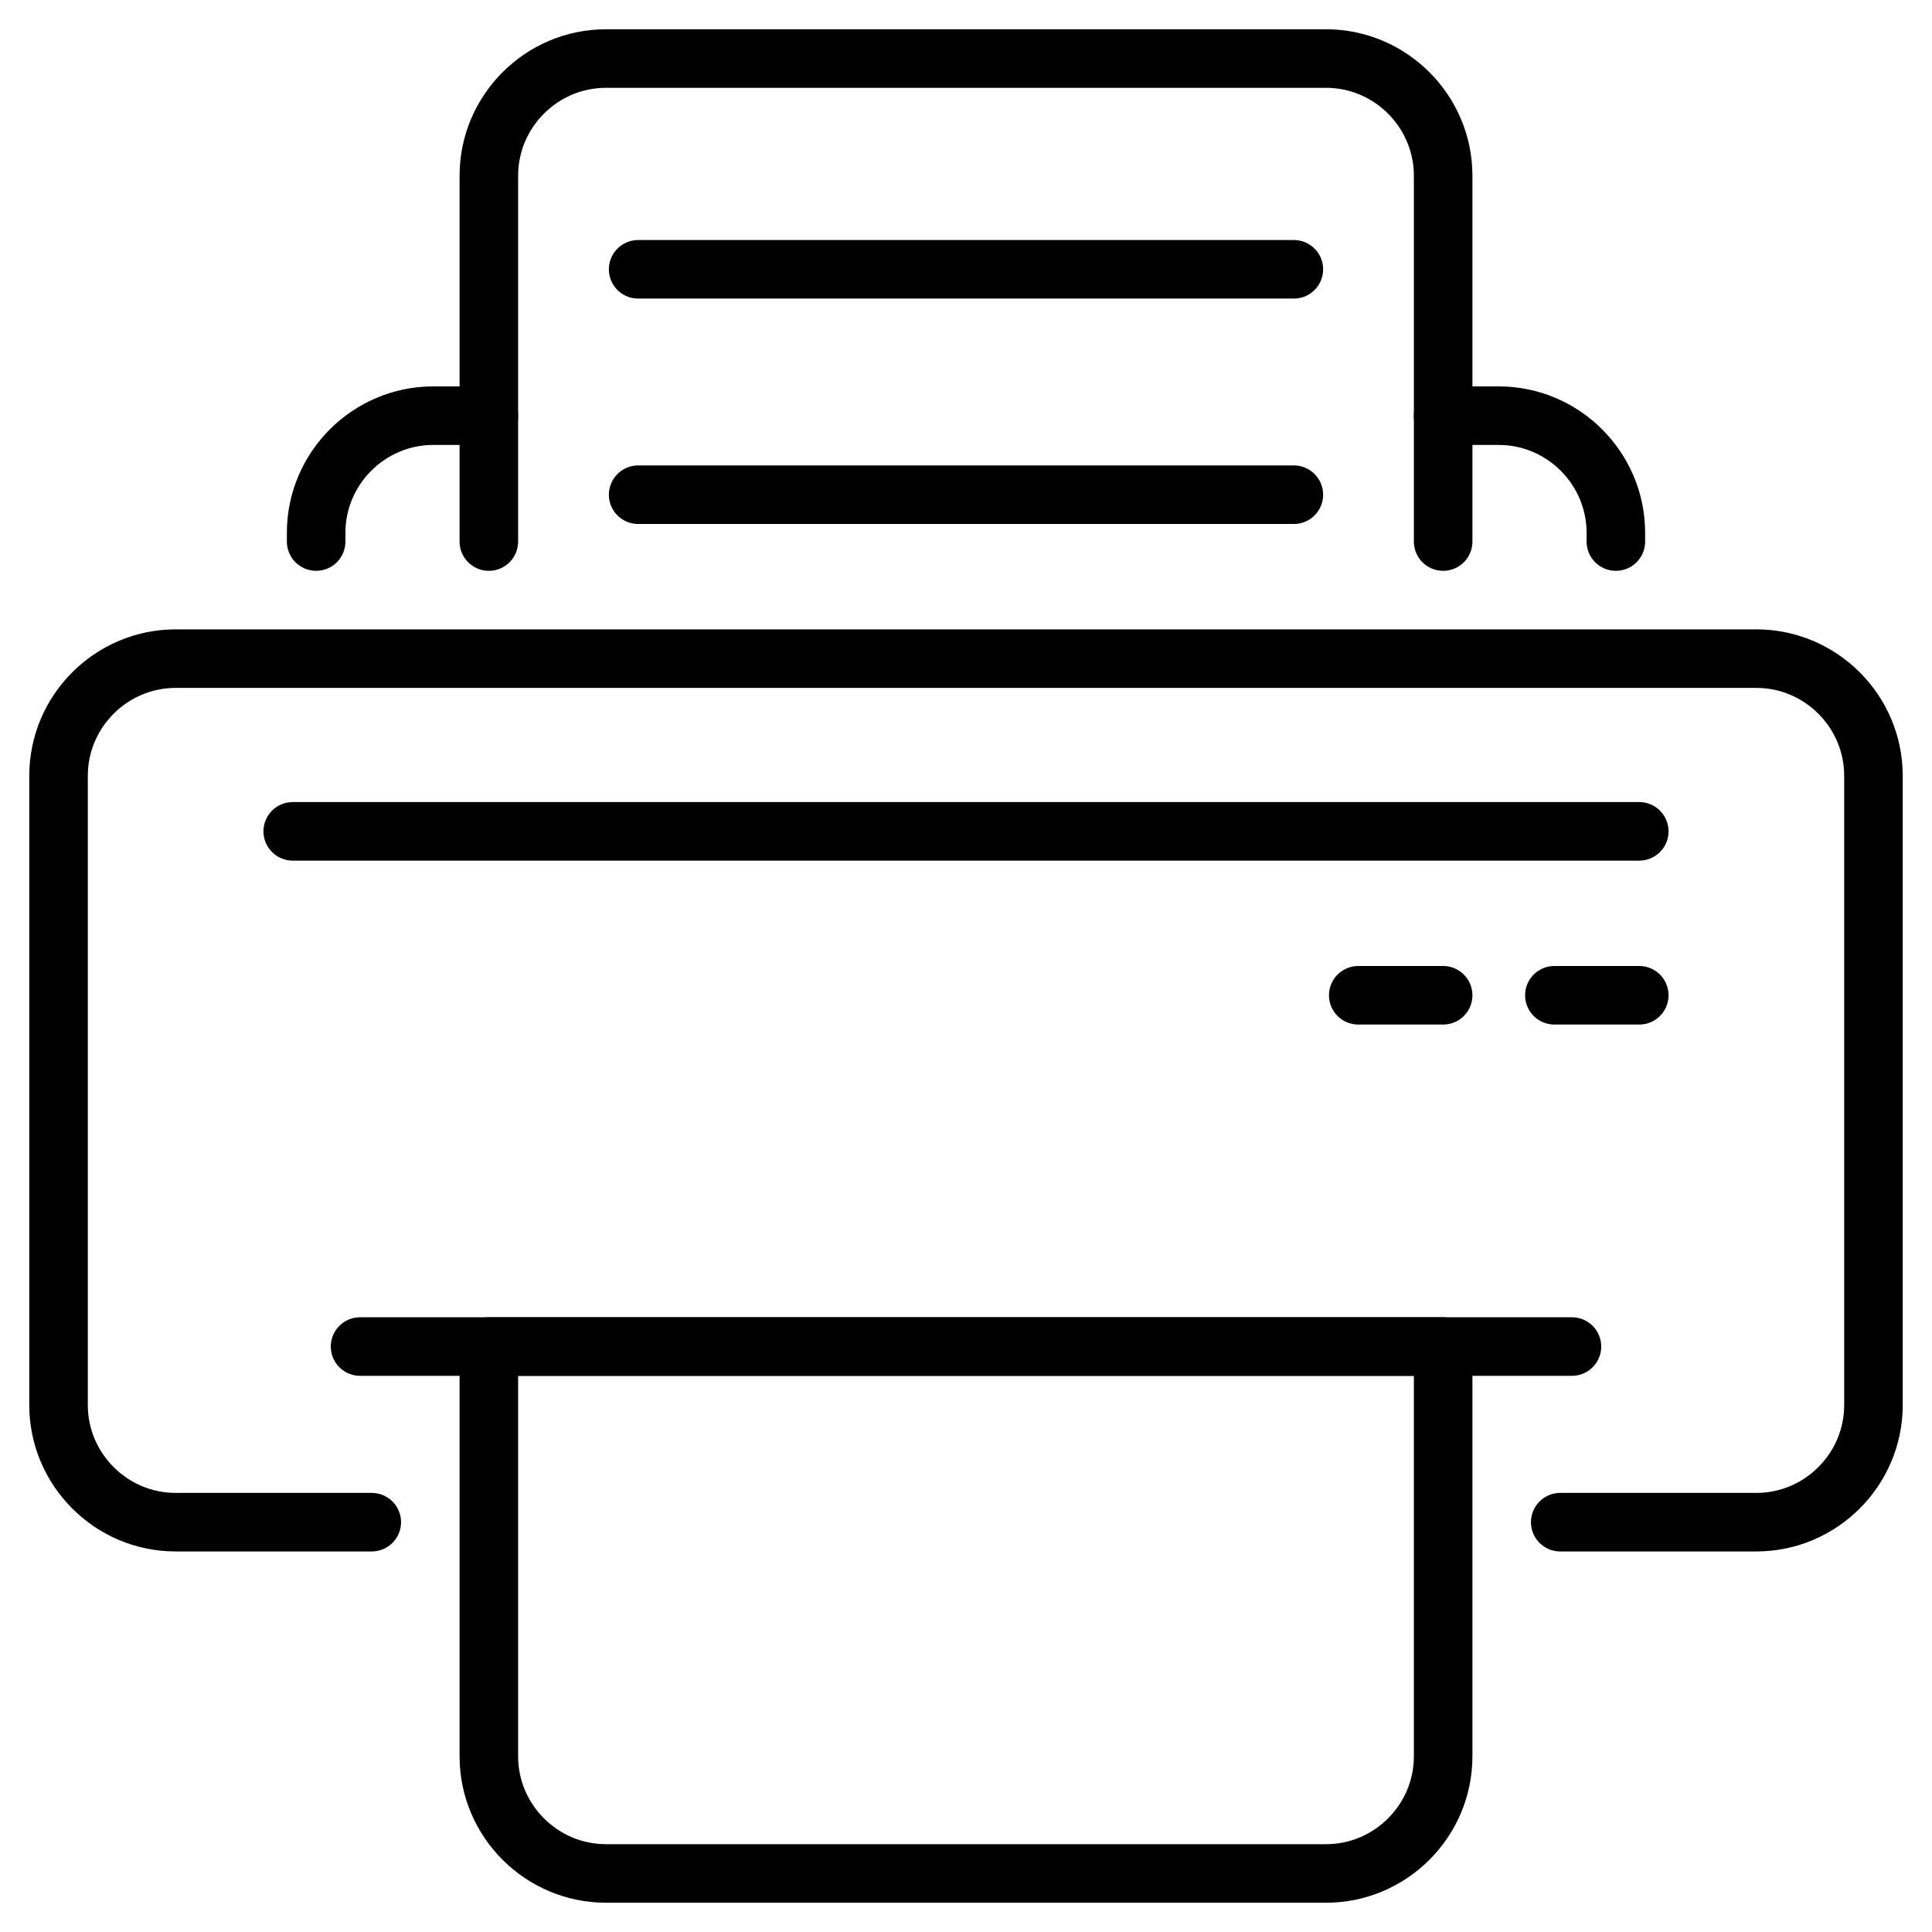 <svg id="Layer_1" height="512" viewBox="0 0 66 66" width="512" xmlns="http://www.w3.org/2000/svg"><g style="fill:none;stroke:#000;stroke-linecap:round;stroke-linejoin:round;stroke-miterlimit:10;stroke-width:2"><path d="m49.3 14.2h1.9c2.2 0 4 1.8 4 4v.3"/><path d="m10.8 18.5v-.3c0-2.2 1.8-4 4-4h1.9"/><path d="m16.7 18.5v-4.3-8.2c0-2.2 1.8-4 4-4h24.6c2.2 0 4 1.8 4 4v8.2 4.3"/><path d="m21.8 9.2h22.4"/><path d="m21.8 16.9h22.4"/><path d="m53.3 52h6.7c2.2 0 4-1.8 4-4v-21.5c0-2.2-1.8-4-4-4h-54c-2.2 0-4 1.8-4 4v21.5c0 2.2 1.8 4 4 4h6.7"/><path d="m49.3 46v14c0 2.2-1.8 4-4 4h-24.6c-2.2 0-4-1.8-4-4v-14z"/><path d="m12.3 46h41.4"/><path d="m10 28.4h46"/><path d="m56 34h-2.9"/><path d="m49.3 34h-2.9"/></g></svg>